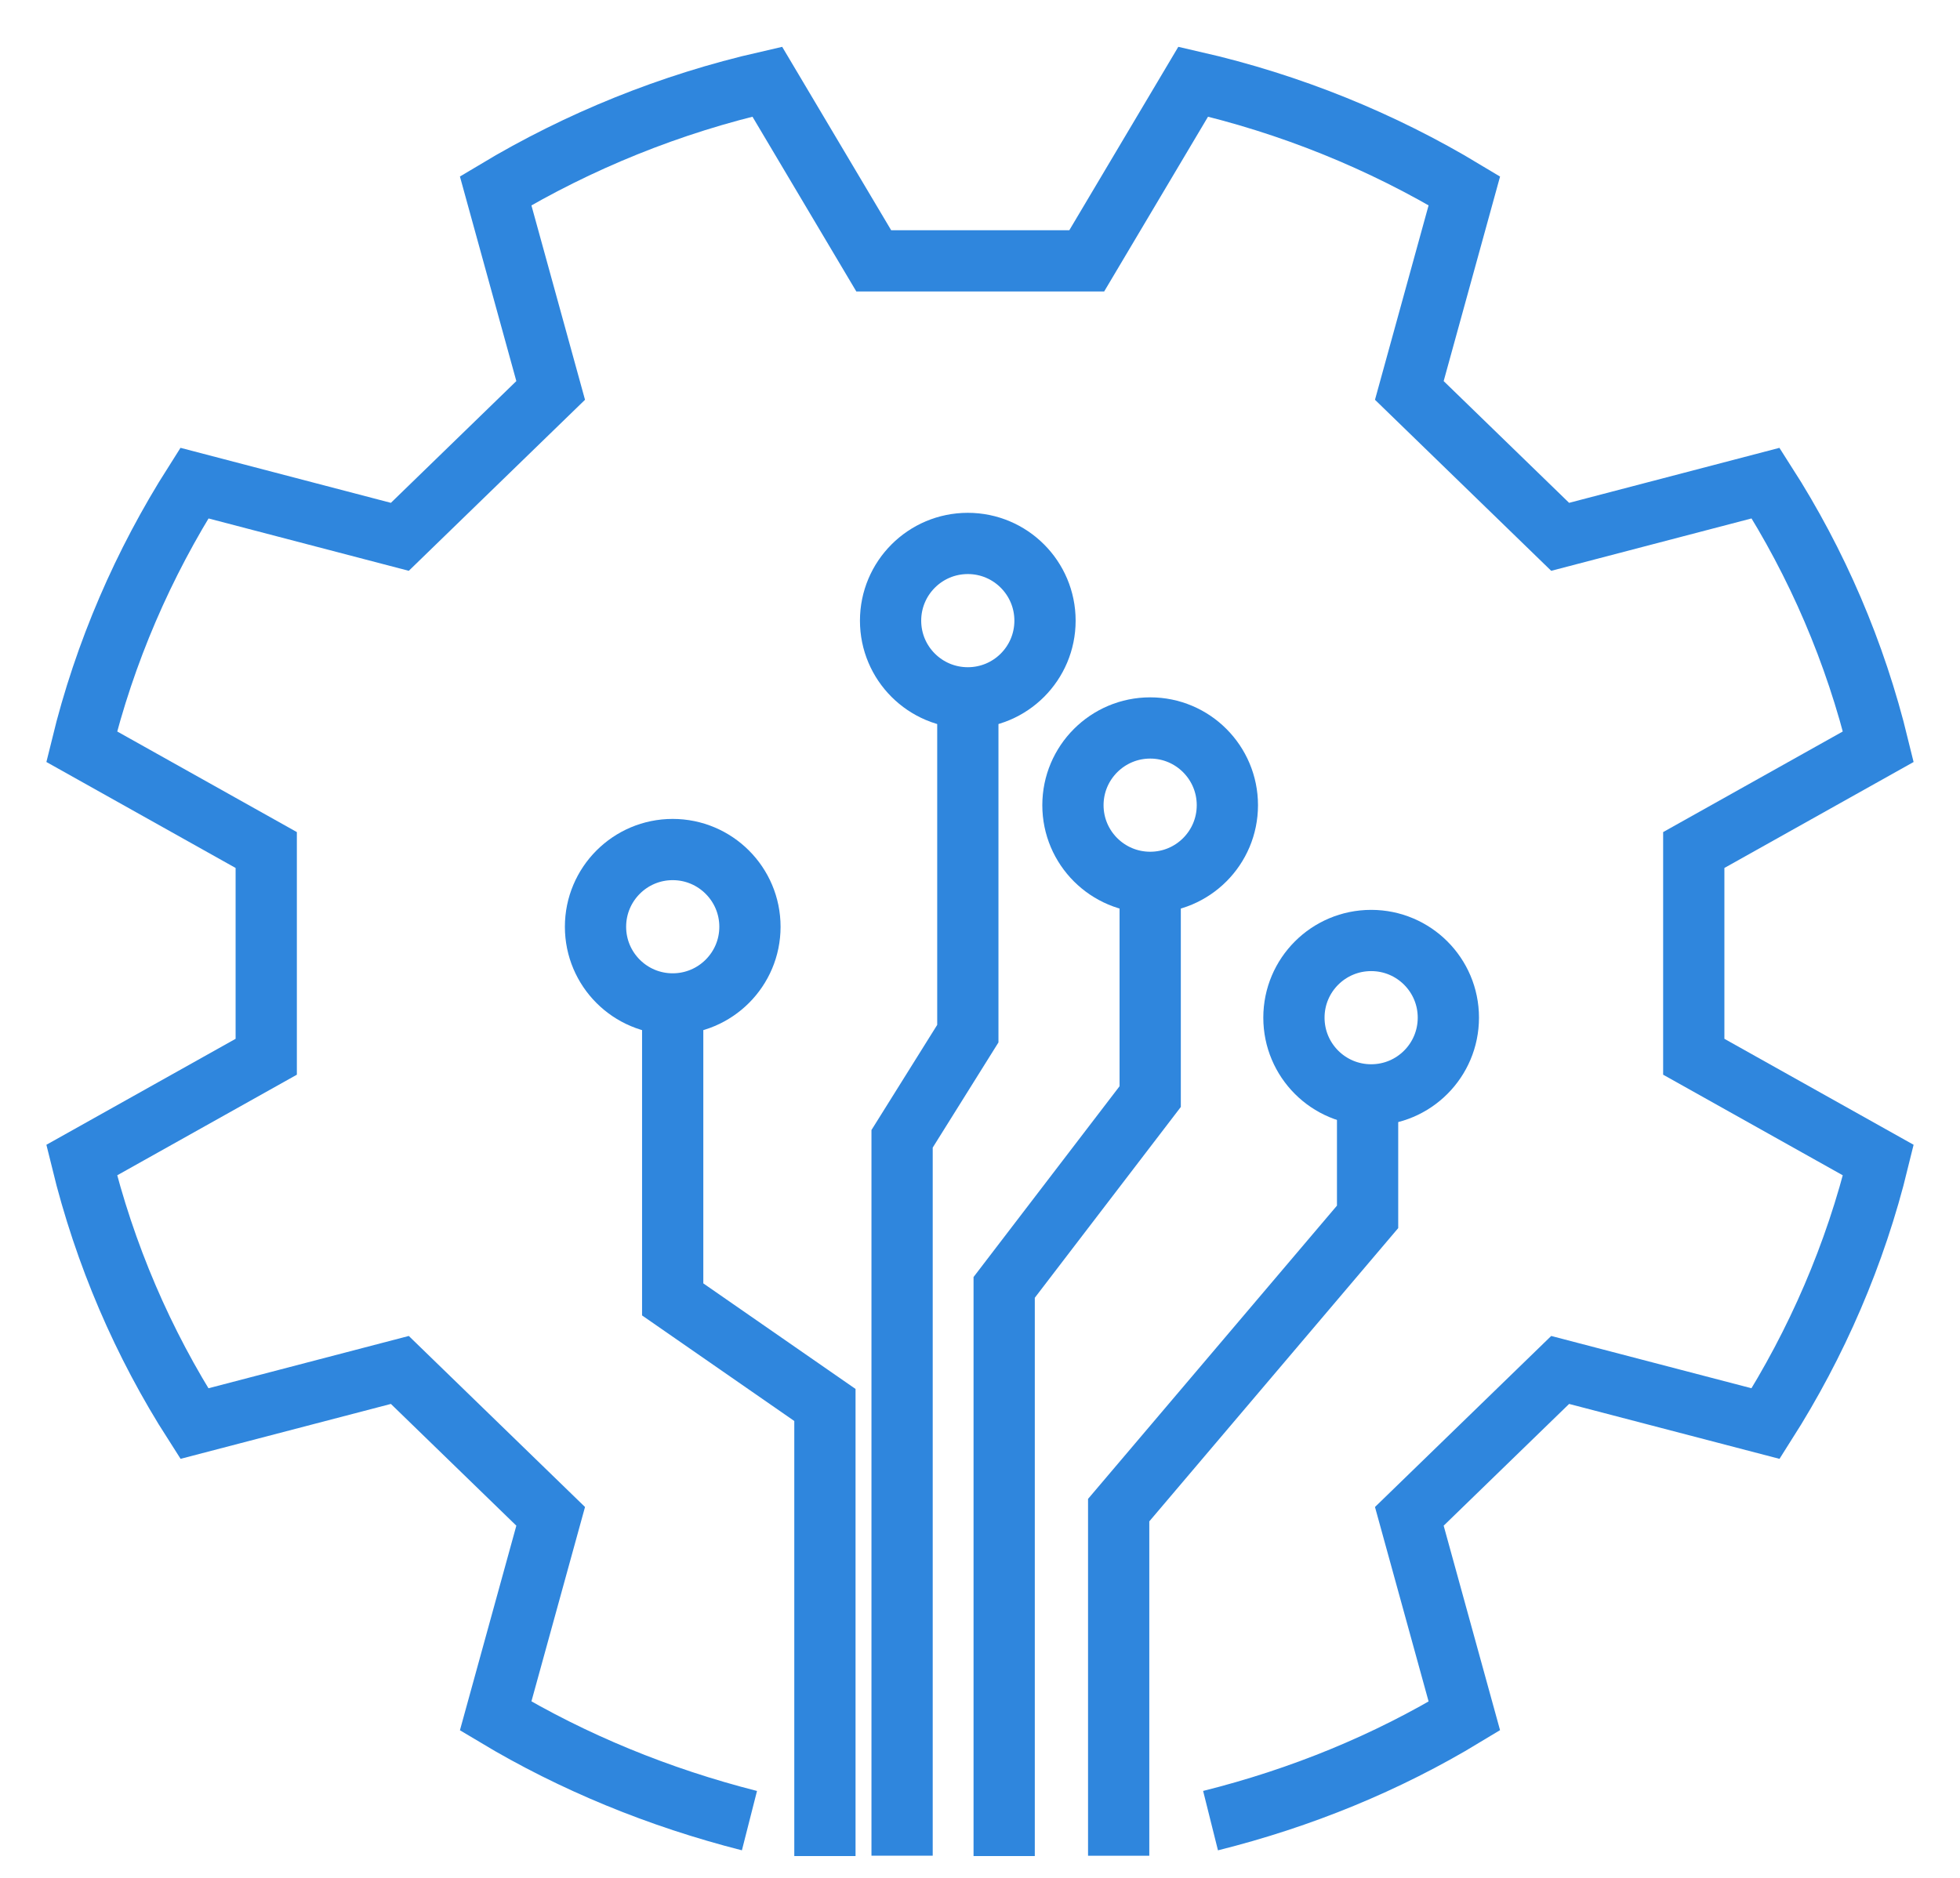 <svg width="24" height="23" viewBox="0 0 24 23" fill="none" xmlns="http://www.w3.org/2000/svg">
<path d="M14.823 22.299C15.931 22.022 16.98 21.593 17.931 21.017L17.257 18.572L19.104 16.779L21.62 17.436C22.245 16.453 22.718 15.366 23 14.209L20.74 12.943V10.411L23 9.145C22.718 7.987 22.25 6.901 21.62 5.917L19.104 6.575L17.257 4.782L17.931 2.337C16.92 1.728 15.801 1.272 14.611 1L13.307 3.195H10.699L9.395 1C8.205 1.272 7.085 1.728 6.069 2.337L6.743 4.782L4.896 6.575L2.38 5.917C1.755 6.901 1.283 7.987 1 9.145L3.26 10.411V12.943L1 14.209C1.283 15.366 1.75 16.453 2.38 17.436L4.896 16.779L6.743 18.572L6.069 21.017C7.02 21.587 8.069 22.017 9.177 22.299" stroke="#2F86DD" stroke-width="0.75" stroke-miterlimit="10"/>
<path d="M11.851 8.552V12.66L11.046 13.948V22.728" stroke="#2F86DD" stroke-width="0.75" stroke-miterlimit="10"/>
<path d="M14.084 10.807V13.431L12.296 15.768V22.733" stroke="#2F86DD" stroke-width="0.75" stroke-miterlimit="10"/>
<path d="M8.237 12.296V15.915L10.101 17.208V22.733" stroke="#2F86DD" stroke-width="0.75" stroke-miterlimit="10"/>
<path d="M16.746 13.41V14.904L13.698 18.496V22.729" stroke="#2F86DD" stroke-width="0.75" stroke-miterlimit="10"/>
<path d="M8.237 12.296C8.759 12.296 9.183 11.873 9.183 11.351C9.183 10.829 8.759 10.405 8.237 10.405C7.715 10.405 7.292 10.829 7.292 11.351C7.292 11.873 7.715 12.296 8.237 12.296Z" stroke="#2F86DD" stroke-width="0.75" stroke-miterlimit="10"/>
<path d="M11.851 8.547C12.373 8.547 12.796 8.124 12.796 7.602C12.796 7.08 12.373 6.656 11.851 6.656C11.328 6.656 10.905 7.08 10.905 7.602C10.905 8.124 11.328 8.547 11.851 8.547Z" stroke="#2F86DD" stroke-width="0.75" stroke-miterlimit="10"/>
<path d="M14.084 10.807C14.606 10.807 15.029 10.384 15.029 9.862C15.029 9.34 14.606 8.916 14.084 8.916C13.562 8.916 13.138 9.34 13.138 9.862C13.138 10.384 13.562 10.807 14.084 10.807Z" stroke="#2F86DD" stroke-width="0.75" stroke-miterlimit="10"/>
<path d="M16.79 13.41C17.312 13.41 17.735 12.987 17.735 12.464C17.735 11.942 17.312 11.519 16.79 11.519C16.267 11.519 15.844 11.942 15.844 12.464C15.844 12.987 16.267 13.41 16.79 13.41Z" stroke="#2F86DD" stroke-width="0.75" stroke-miterlimit="10"/>
</svg>
